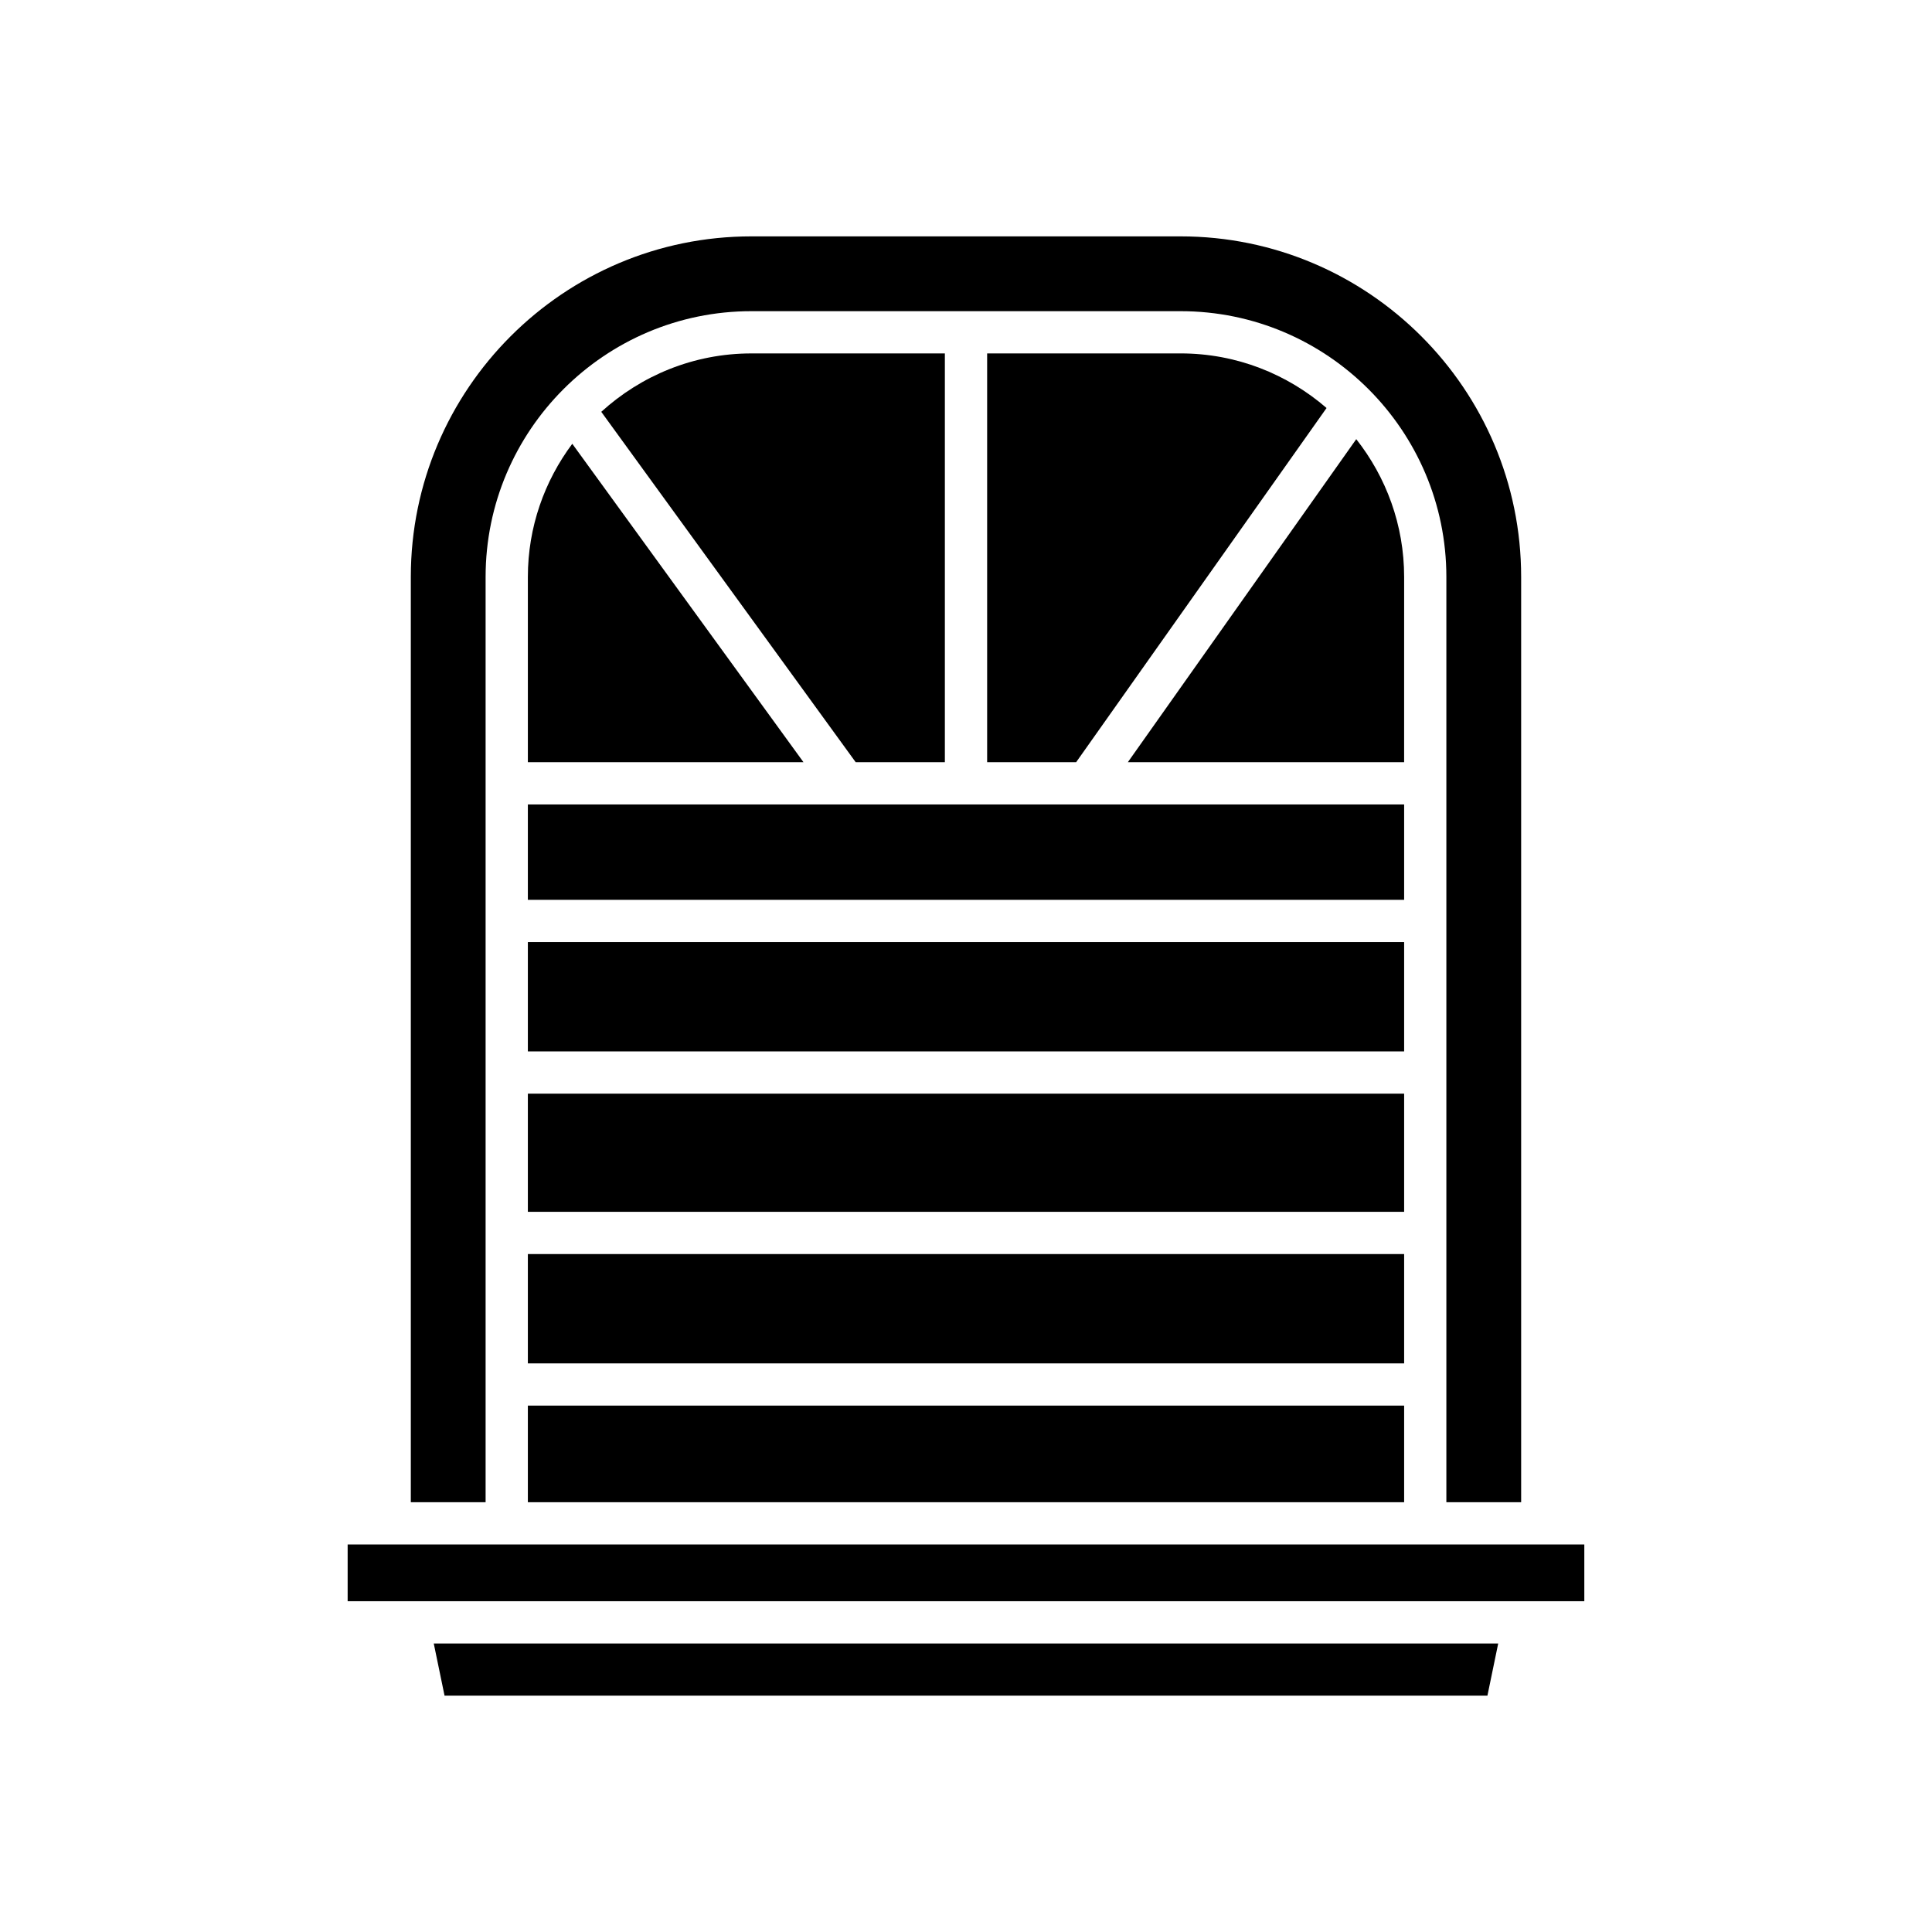 <?xml version="1.0" encoding="UTF-8"?>
<!-- Uploaded to: ICON Repo, www.iconrepo.com, Generator: ICON Repo Mixer Tools -->
<svg fill="#000000" width="800px" height="800px" version="1.1" viewBox="144 144 512 512" xmlns="http://www.w3.org/2000/svg">
 <g>
  <path d="m547.12 542.11v-245.22c0-49.762-40.484-90.25-90.25-90.25h-113.75c-49.766 0-90.25 40.484-90.25 90.25v245.22h19.82v-245.22c0-38.836 31.598-70.426 70.43-70.426h113.75c38.836 0 70.43 31.594 70.43 70.426v245.22z"/>
  <path d="m283.89 476.34h232.22v28.973h-232.22z"/>
  <path d="m283.89 516.5h232.22v25.605h-232.22z"/>
  <path d="m283.89 433.83h232.22v31.312h-232.22z"/>
  <path d="m283.89 393.66h232.22v28.973h-232.22z"/>
  <path d="m283.89 357.19h232.22v25.273h-232.22z"/>
  <path d="m283.89 296.89v49.102h73.043l-61.273-84.383c-7.359 9.867-11.77 22.055-11.77 35.281z"/>
  <path d="m394.4 345.99v-108.33h-51.277c-15.32 0-29.254 5.894-39.781 15.477l67.426 92.855z"/>
  <path d="m456.88 237.66h-51.277v108.33h23.586l66.363-93.863c-10.387-8.988-23.891-14.469-38.672-14.469z"/>
  <path d="m516.11 296.89c0-13.777-4.769-26.438-12.688-36.508l-60.531 85.609h73.215z"/>
  <path d="m541.04 579.54h-282.09l2.856 13.812h276.38z"/>
  <path d="m236.13 553.3h327.73v15.039h-327.73z"/>
 </g>
</svg>